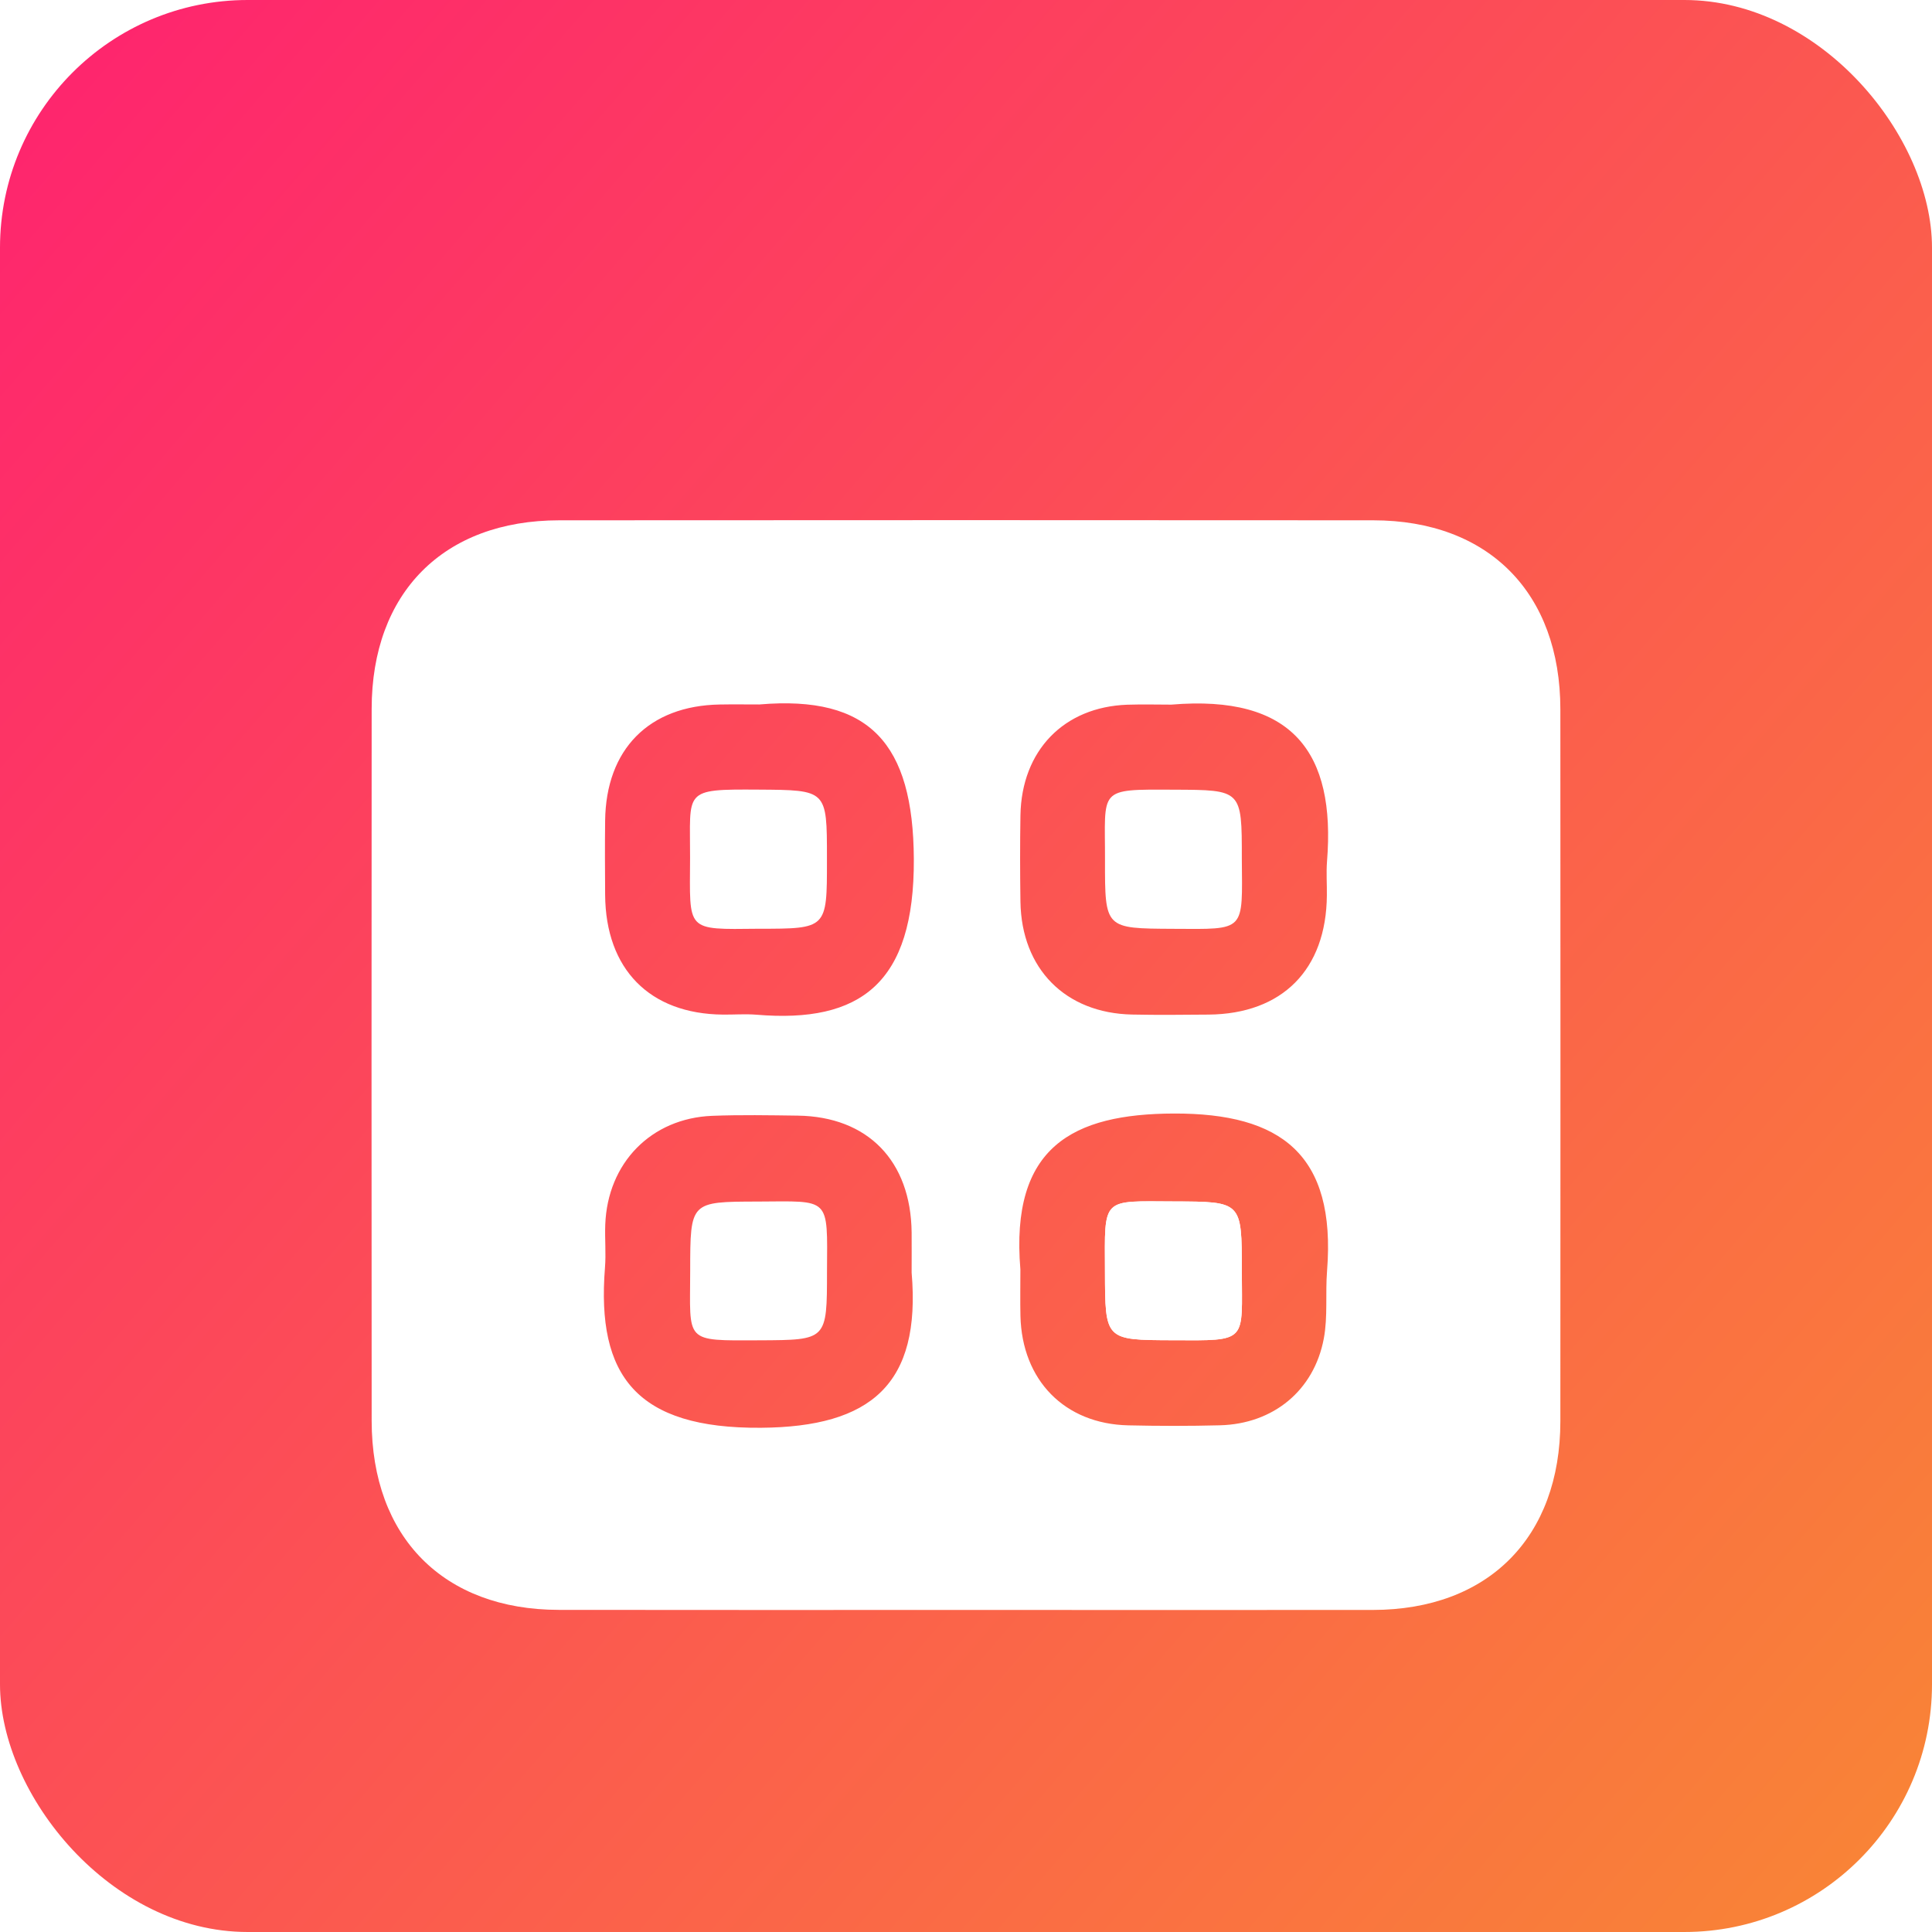<svg width="78" height="78" viewBox="0 0 78 78" fill="none" xmlns="http://www.w3.org/2000/svg">
<rect width="78" height="78" rx="10" fill="url(#paint0_linear_2001_10)"/>
<g filter="url(#filter0_d_2001_10)">
<path d="M38.991 60.998C33.514 60.998 28.036 61.003 22.56 60.995C17.907 60.99 15.007 58.064 15.005 53.36C15 43.779 14.997 34.199 15.005 24.618C15.007 19.929 17.91 17.008 22.577 17.006C33.532 16.998 44.484 16.998 55.439 17.006C60.099 17.008 62.994 19.937 62.996 24.638C63.001 34.219 63.001 43.8 62.996 53.38C62.994 58.069 60.084 60.993 55.424 60.998C49.945 61.003 44.467 60.998 38.991 60.998ZM47.285 24.448C46.746 24.448 46.13 24.431 45.515 24.451C42.951 24.541 41.245 26.299 41.198 28.912C41.179 30.075 41.181 31.24 41.198 32.406C41.24 35.114 43.011 36.905 45.708 36.96C46.736 36.982 47.762 36.97 48.791 36.962C51.767 36.937 53.545 35.147 53.569 32.151C53.575 31.693 53.54 31.233 53.575 30.778C53.931 26.371 52.18 24.035 47.285 24.448ZM30.659 24.441C30.125 24.441 29.591 24.433 29.055 24.443C26.199 24.493 24.464 26.251 24.431 29.132C24.419 30.13 24.424 31.128 24.431 32.126C24.451 35.129 26.226 36.935 29.186 36.962C29.638 36.967 30.093 36.93 30.543 36.967C34.733 37.317 36.919 35.707 36.894 30.68C36.869 26.019 35.117 24.061 30.659 24.441ZM36.805 47.378C36.805 46.838 36.81 46.298 36.805 45.755C36.773 42.867 35.037 41.081 32.207 41.041C31.057 41.026 29.903 41.004 28.753 41.049C26.288 41.146 24.528 42.952 24.436 45.44C24.414 46.02 24.471 46.608 24.424 47.186C24.078 51.547 25.697 53.68 30.723 53.643C35.163 53.61 37.191 51.887 36.805 47.378ZM41.196 47.253C41.196 47.876 41.184 48.501 41.198 49.124C41.258 51.725 42.981 53.488 45.552 53.545C46.786 53.573 48.019 53.575 49.251 53.543C51.399 53.488 53.05 52.147 53.446 50.039C53.612 49.151 53.505 48.216 53.577 47.308C53.948 42.599 51.71 40.944 47.399 40.956C43.312 40.969 40.781 42.297 41.196 47.253Z" fill="white"/>
<path d="M50.136 47.286C50.136 44.507 50.136 44.512 47.409 44.505C44.452 44.495 44.6 44.3 44.61 47.336C44.617 50.107 44.612 50.099 47.334 50.109C50.417 50.122 50.138 50.212 50.136 47.286Z" fill="white"/>
<path d="M50.136 30.65C50.155 33.641 50.326 33.514 47.349 33.499C44.612 33.484 44.608 33.496 44.612 30.73C44.62 27.817 44.289 27.867 47.394 27.882C50.136 27.892 50.136 27.882 50.136 30.65Z" fill="white"/>
<path d="M30.632 33.496C27.65 33.526 27.851 33.621 27.86 30.635C27.87 27.897 27.541 27.859 30.619 27.879C33.386 27.897 33.386 27.884 33.386 30.623C33.386 30.665 33.386 30.705 33.386 30.748C33.388 33.496 33.388 33.496 30.632 33.496Z" fill="white"/>
<path d="M33.388 47.331C33.388 50.109 33.388 50.099 30.671 50.112C27.584 50.124 27.863 50.217 27.865 47.296C27.868 44.51 27.865 44.517 30.585 44.51C33.539 44.497 33.406 44.295 33.388 47.331Z" fill="white"/>
<path d="M50.136 47.286C50.138 50.212 50.417 50.122 47.334 50.109C44.612 50.099 44.62 50.107 44.61 47.336C44.6 44.302 44.452 44.497 47.409 44.505C50.136 44.515 50.136 44.507 50.136 47.286Z" fill="white"/>
</g>
<defs>
<filter id="filter0_d_2001_10" x="11" y="17" width="56" height="52" filterUnits="userSpaceOnUse" color-interpolation-filters="sRGB">
<feFlood flood-opacity="0" result="BackgroundImageFix"/>
<feColorMatrix in="SourceAlpha" type="matrix" values="0 0 0 0 0 0 0 0 0 0 0 0 0 0 0 0 0 0 127 0" result="hardAlpha"/>
<feOffset dy="4"/>
<feGaussianBlur stdDeviation="2"/>
<feComposite in2="hardAlpha" operator="out"/>
<feColorMatrix type="matrix" values="0 0 0 0 0 0 0 0 0 0 0 0 0 0 0 0 0 0 0.25 0"/>
<feBlend mode="normal" in2="BackgroundImageFix" result="effect1_dropShadow_2001_10"/>
<feBlend mode="normal" in="SourceGraphic" in2="effect1_dropShadow_2001_10" result="shape"/>
</filter>
<linearGradient id="paint0_linear_2001_10" x1="-14" y1="-7" x2="90" y2="83" gradientUnits="userSpaceOnUse">
<stop stop-color="#FF1478"/>
<stop offset="1" stop-color="#F8922E"/>
</linearGradient>
</defs>
</svg>
